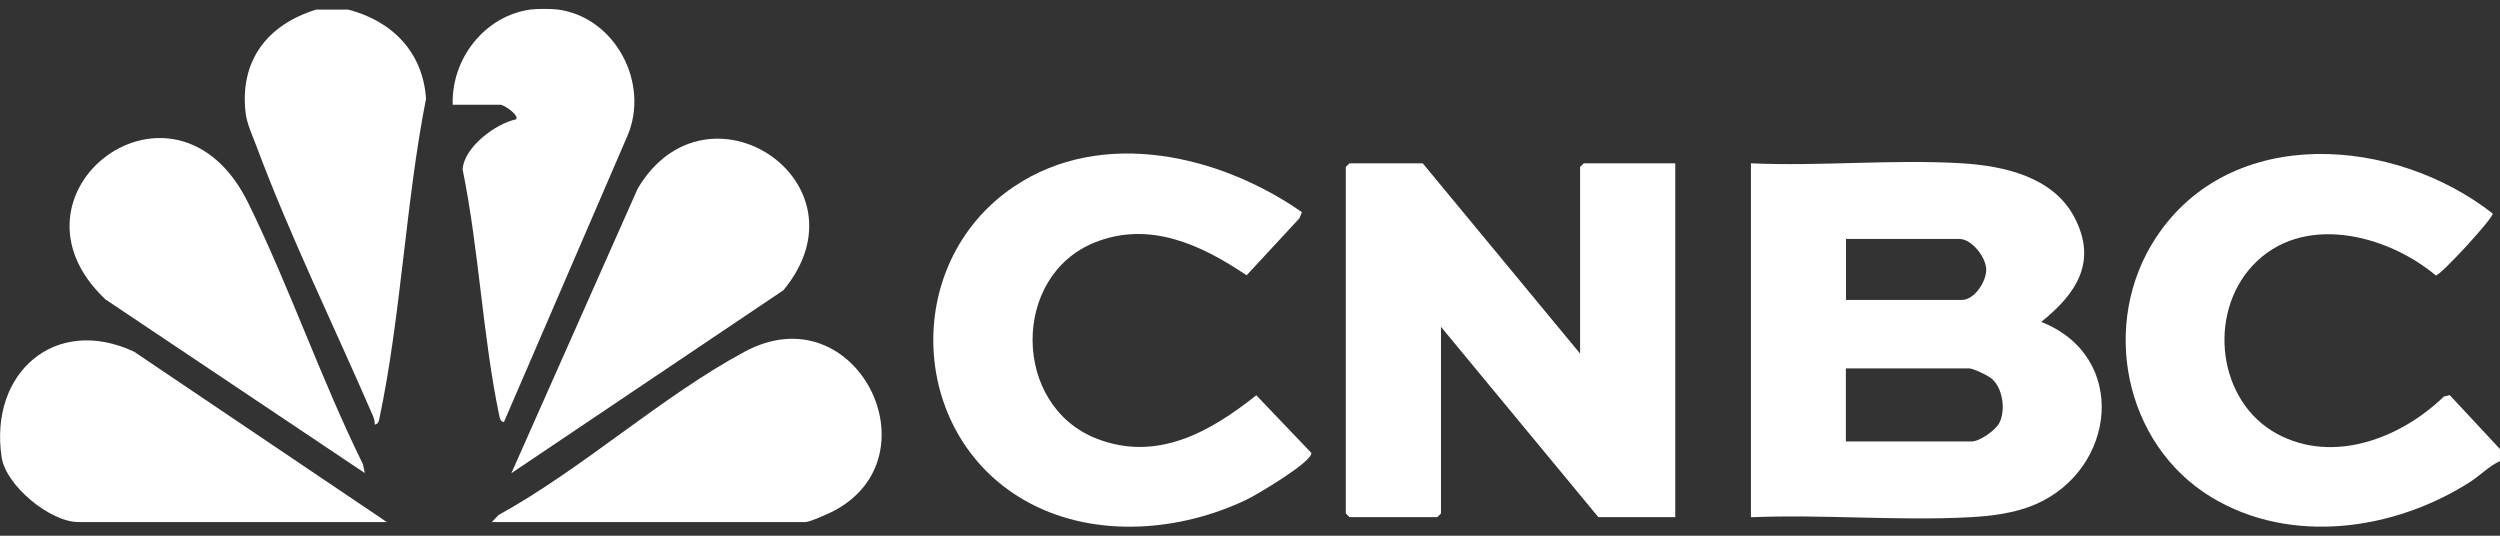 <?xml version="1.0" encoding="UTF-8"?>
<svg xmlns="http://www.w3.org/2000/svg" width="140" height="30" viewBox="0 0 140 30" fill="none">
  <rect x="0" y="0" width="140" height="30" fill="#333333" stroke="none"/>
  <g clip-path="url(#clip0_1802_3299)">
    <path d="M140 25.819C139.394 26.095 138.914 26.604 138.35 26.972C134.12 29.694 128.297 30.55 123.834 27.842C118.92 24.858 117.595 18.076 120.732 13.31C124.941 6.903 134.127 7.674 139.591 11.959C139.647 12.193 136.637 15.467 136.404 15.424C133.641 13.112 128.889 11.903 126.132 14.887C123.608 17.616 124.194 22.503 127.521 24.299C130.68 26.003 134.459 24.532 136.856 22.206L137.187 22.128L140 25.148V25.833V25.819Z" fill="white"></path>
    <path d="M19.479 0.532C21.94 1.161 23.688 2.908 23.857 5.531C22.715 11.344 22.462 17.666 21.249 23.422C21.214 23.585 21.185 23.747 20.988 23.776C20.988 23.599 20.946 23.429 20.875 23.266C18.746 18.345 16.215 13.168 14.361 8.183C14.142 7.596 13.832 6.953 13.755 6.33C13.409 3.396 14.974 1.38 17.703 0.539H19.479V0.532Z" fill="white"></path>
    <path d="M31.232 0.532C34.468 0.963 36.413 4.69 35.123 7.639L28.221 23.634C28.024 23.606 27.996 23.443 27.96 23.281C27.03 18.833 26.825 13.982 25.909 9.498C25.965 8.254 27.763 6.91 28.905 6.684C29.081 6.444 28.221 5.864 28.017 5.864H25.352C25.267 3.297 27.143 0.878 29.723 0.532C30.061 0.489 30.886 0.489 31.225 0.532H31.232Z" fill="white"></path>
    <path d="M98.052 9.145C101.93 9.321 106.012 8.911 109.868 9.145C112.216 9.286 114.965 9.901 116.157 12.15C117.475 14.646 116.29 16.442 114.309 18.026C119.23 19.964 118.511 26.314 113.95 28.259C112.815 28.74 111.518 28.902 110.284 28.966C106.272 29.178 102.078 28.796 98.052 28.966V9.145ZM103.375 16.796H109.868C110.566 16.796 111.243 15.764 111.229 15.085C111.214 14.406 110.418 13.38 109.727 13.38H103.375V16.796ZM103.375 24.723H110.411C110.855 24.723 111.757 24.094 111.962 23.684C112.321 22.983 112.166 21.788 111.574 21.237C111.37 21.046 110.502 20.629 110.27 20.629H103.368V24.73L103.375 24.723Z" fill="white"></path>
    <path d="M88.485 19.801V9.35L88.69 9.145H93.815V28.959H89.507L80.695 18.302V28.754L80.49 28.959H75.569L75.365 28.754V9.35L75.569 9.145H79.673L88.485 19.801Z" fill="white"></path>
    <path d="M72.905 11.881L72.771 12.221L69.81 15.417C67.272 13.706 64.36 12.341 61.286 13.586C56.633 15.467 56.675 22.694 61.385 24.553C64.769 25.89 67.758 24.2 70.353 22.135L73.433 25.36C73.518 25.848 70.36 27.721 69.803 27.983C66.108 29.751 61.434 30.147 57.726 28.209C50.859 24.624 50.38 14.752 56.788 10.446C61.723 7.129 68.322 8.685 72.898 11.874L72.905 11.881Z" fill="white"></path>
    <path d="M27.544 29.235L27.911 28.846C32.592 26.272 37.076 22.177 41.715 19.688C47.933 16.358 52.523 25.558 46.678 28.619C46.389 28.768 45.353 29.235 45.106 29.235H27.552H27.544Z" fill="white"></path>
    <path d="M20.438 26.498L5.908 16.768C-0.416 10.814 9.814 3.035 13.903 11.372C16.222 16.096 17.985 21.258 20.325 25.996L20.431 26.505L20.438 26.498Z" fill="white"></path>
    <path d="M28.637 26.498L35.715 10.552C39.6 4.032 48.871 10.213 43.872 16.252L28.637 26.498Z" fill="white"></path>
    <path d="M21.665 29.235H4.385C2.82 29.235 0.331 27.205 0.092 25.607C-0.62 20.876 3.095 17.63 7.508 19.695L21.672 29.242L21.665 29.235Z" fill="white"></path>
  </g>
  <defs>
    <clipPath id="clip0_1802_3299">
      <rect width="140" height="29" fill="white" transform="translate(0 0.497)"></rect>
    </clipPath>
  </defs>
</svg>
